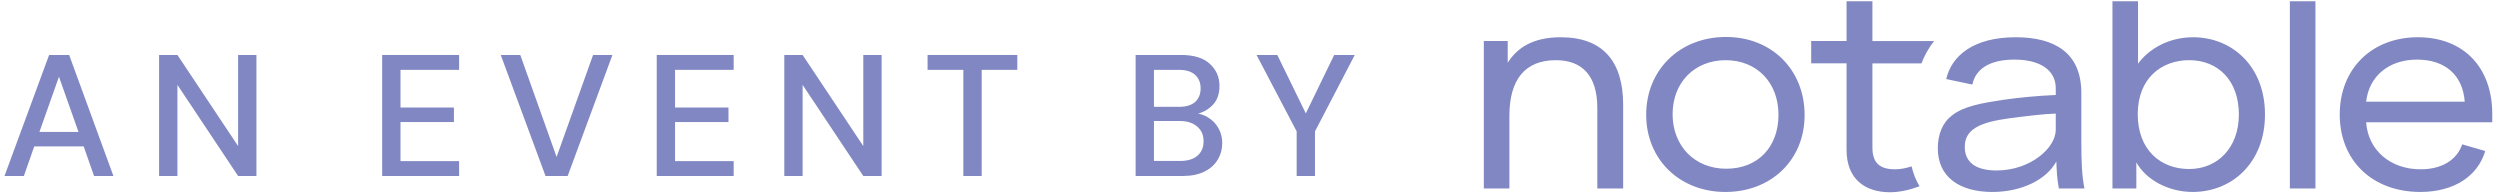 <svg width="269" height="21" viewBox="0 0 269 21" fill="none" xmlns="http://www.w3.org/2000/svg">
<path d="M139.521 18.936V14.137L135.205 5.915H137.437L140.506 12.202L143.557 5.915H145.771L141.492 14.137V18.936H139.521Z" fill="#8087C2"/>
<path d="M122.193 18.936V5.915H127.104C128.456 5.915 129.479 6.231 130.173 6.864C130.868 7.496 131.215 8.29 131.215 9.245C131.215 10.075 130.992 10.739 130.545 11.235C130.099 11.719 129.559 12.047 128.927 12.221C129.423 12.32 129.863 12.518 130.248 12.816C130.645 13.114 130.955 13.486 131.178 13.932C131.401 14.379 131.513 14.862 131.513 15.383C131.513 16.053 131.345 16.66 131.01 17.206C130.688 17.739 130.21 18.161 129.578 18.471C128.946 18.781 128.171 18.936 127.253 18.936H122.193ZM124.165 11.495H126.862C127.619 11.495 128.195 11.322 128.592 10.975C128.989 10.615 129.187 10.125 129.187 9.505C129.187 8.897 128.989 8.414 128.592 8.054C128.208 7.695 127.619 7.515 126.825 7.515H124.165V11.495ZM124.165 17.318H126.992C127.786 17.318 128.4 17.132 128.834 16.76C129.28 16.387 129.504 15.867 129.504 15.197C129.504 14.527 129.274 14 128.815 13.616C128.357 13.219 127.737 13.021 126.955 13.021H124.165V17.318Z" fill="#8087C2"/>
<path d="M103.657 18.936V7.515H99.807V5.915H109.461V7.515H105.629V18.936H103.657Z" fill="#8087C2"/>
<path d="M84.391 18.936V5.915H86.362L92.891 15.718V5.915H94.863V18.936H92.891L86.362 9.133V18.936H84.391Z" fill="#8087C2"/>
<path d="M70.664 18.936V5.915H78.942V7.515H72.636V11.57H78.384V13.132H72.636V17.336H78.942V18.936H70.664Z" fill="#8087C2"/>
<path d="M58.699 18.936L53.881 5.915H55.983L59.889 16.89L63.814 5.915H65.897L61.08 18.936H58.699Z" fill="#8087C2"/>
<path d="M41.121 18.936V5.915H49.399V7.515H43.093V11.57H48.841V13.132H43.093V17.336H49.399V18.936H41.121Z" fill="#8087C2"/>
<path d="M17.119 18.936V5.915H19.091L25.62 15.718V5.915H27.592V18.936H25.62L19.091 9.133V18.936H17.119Z" fill="#8087C2"/>
<path d="M0.484 18.936L5.284 5.915H7.441L12.203 18.936H10.12L9.004 15.755H3.684L2.568 18.936H0.484ZM4.242 14.193H8.446L6.344 8.259L4.242 14.193Z" fill="#8087C2"/>
<path d="M201.472 4.416H208.117C207.431 5.267 207.008 6.129 206.753 6.819H201.472V15.876C201.472 17.5 202.228 18.218 203.92 18.218C204.498 18.218 205.112 18.09 205.687 17.9C205.864 18.68 206.152 19.395 206.541 20.039C205.589 20.403 204.431 20.686 203.375 20.686C200.656 20.686 198.691 19.249 198.69 16.126V6.818H194.883V4.415H198.69V0.136H201.472V4.416ZM185.713 3.978C190.67 3.978 194.176 7.538 194.176 12.378C194.176 17.218 190.578 20.654 185.652 20.654C180.727 20.654 177.13 17.156 177.13 12.347H177.129C177.129 7.506 180.756 3.978 185.713 3.978ZM216.879 4.008C221.02 4.008 223.951 5.632 223.951 10.004V15.126C223.951 17.593 224.012 18.843 224.284 20.279H221.533C221.352 19.343 221.292 18.343 221.262 17.375C220.234 19.28 217.605 20.654 214.371 20.654C210.835 20.654 208.508 19.03 208.508 15.97H208.507C208.507 14.44 209.02 13.19 210.048 12.409C211.287 11.441 213.192 11.098 215.458 10.754C217.12 10.504 219.477 10.286 221.2 10.223V9.505C221.2 7.537 219.508 6.413 216.758 6.413C214.008 6.413 212.557 7.475 212.225 9.099L209.414 8.505C209.989 6.007 212.345 4.008 216.879 4.008ZM230.052 6.85C231.2 5.289 233.315 4.008 235.975 4.008C240.146 4.008 243.712 7.099 243.712 12.315C243.712 17.53 240.145 20.653 235.944 20.653C233.255 20.653 230.898 19.31 229.87 17.469V20.279H227.301V0.136H230.052V6.85ZM260.157 4.008C265.113 4.008 268.167 7.287 268.167 12.253V13.158H254.597C254.808 16.188 257.226 18.217 260.46 18.217C262.727 18.217 264.36 17.218 264.934 15.531L267.411 16.25C266.595 18.998 263.996 20.653 260.43 20.653C255.261 20.653 251.755 17.281 251.755 12.315H251.756C251.756 7.413 255.201 4.008 260.157 4.008ZM167.942 4.009C172.536 4.009 174.651 6.695 174.651 11.254V20.279H171.871V11.628C171.871 8.161 170.268 6.476 167.397 6.476C164.074 6.476 162.411 8.599 162.411 12.44V20.279H159.66V4.415H162.23V6.757C163.168 5.258 164.8 4.009 167.942 4.009ZM249.141 20.279H246.39V0.136H249.141V20.279ZM221.2 12.222C219.991 12.253 218.208 12.471 216.244 12.721C213.011 13.158 211.409 13.908 211.409 15.812C211.409 17.405 212.528 18.343 214.824 18.343C218.481 18.343 221.201 15.906 221.201 13.97H221.2V12.222ZM235.552 6.475C232.59 6.475 230.021 8.411 230.021 12.284C230.022 16.157 232.5 18.186 235.552 18.186C238.604 18.186 240.902 15.906 240.902 12.315C240.902 8.692 238.695 6.475 235.552 6.475ZM185.683 6.476C182.329 6.476 179.971 8.881 179.971 12.284C179.971 15.688 182.329 18.155 185.744 18.155C189.159 18.155 191.365 15.813 191.365 12.347H191.364C191.364 8.88 189.037 6.476 185.683 6.476ZM260.067 6.413C257.045 6.413 254.898 8.193 254.597 10.941H265.205C264.994 8.068 263.09 6.413 260.067 6.413Z" fill="#8087C2"/>
</svg>
